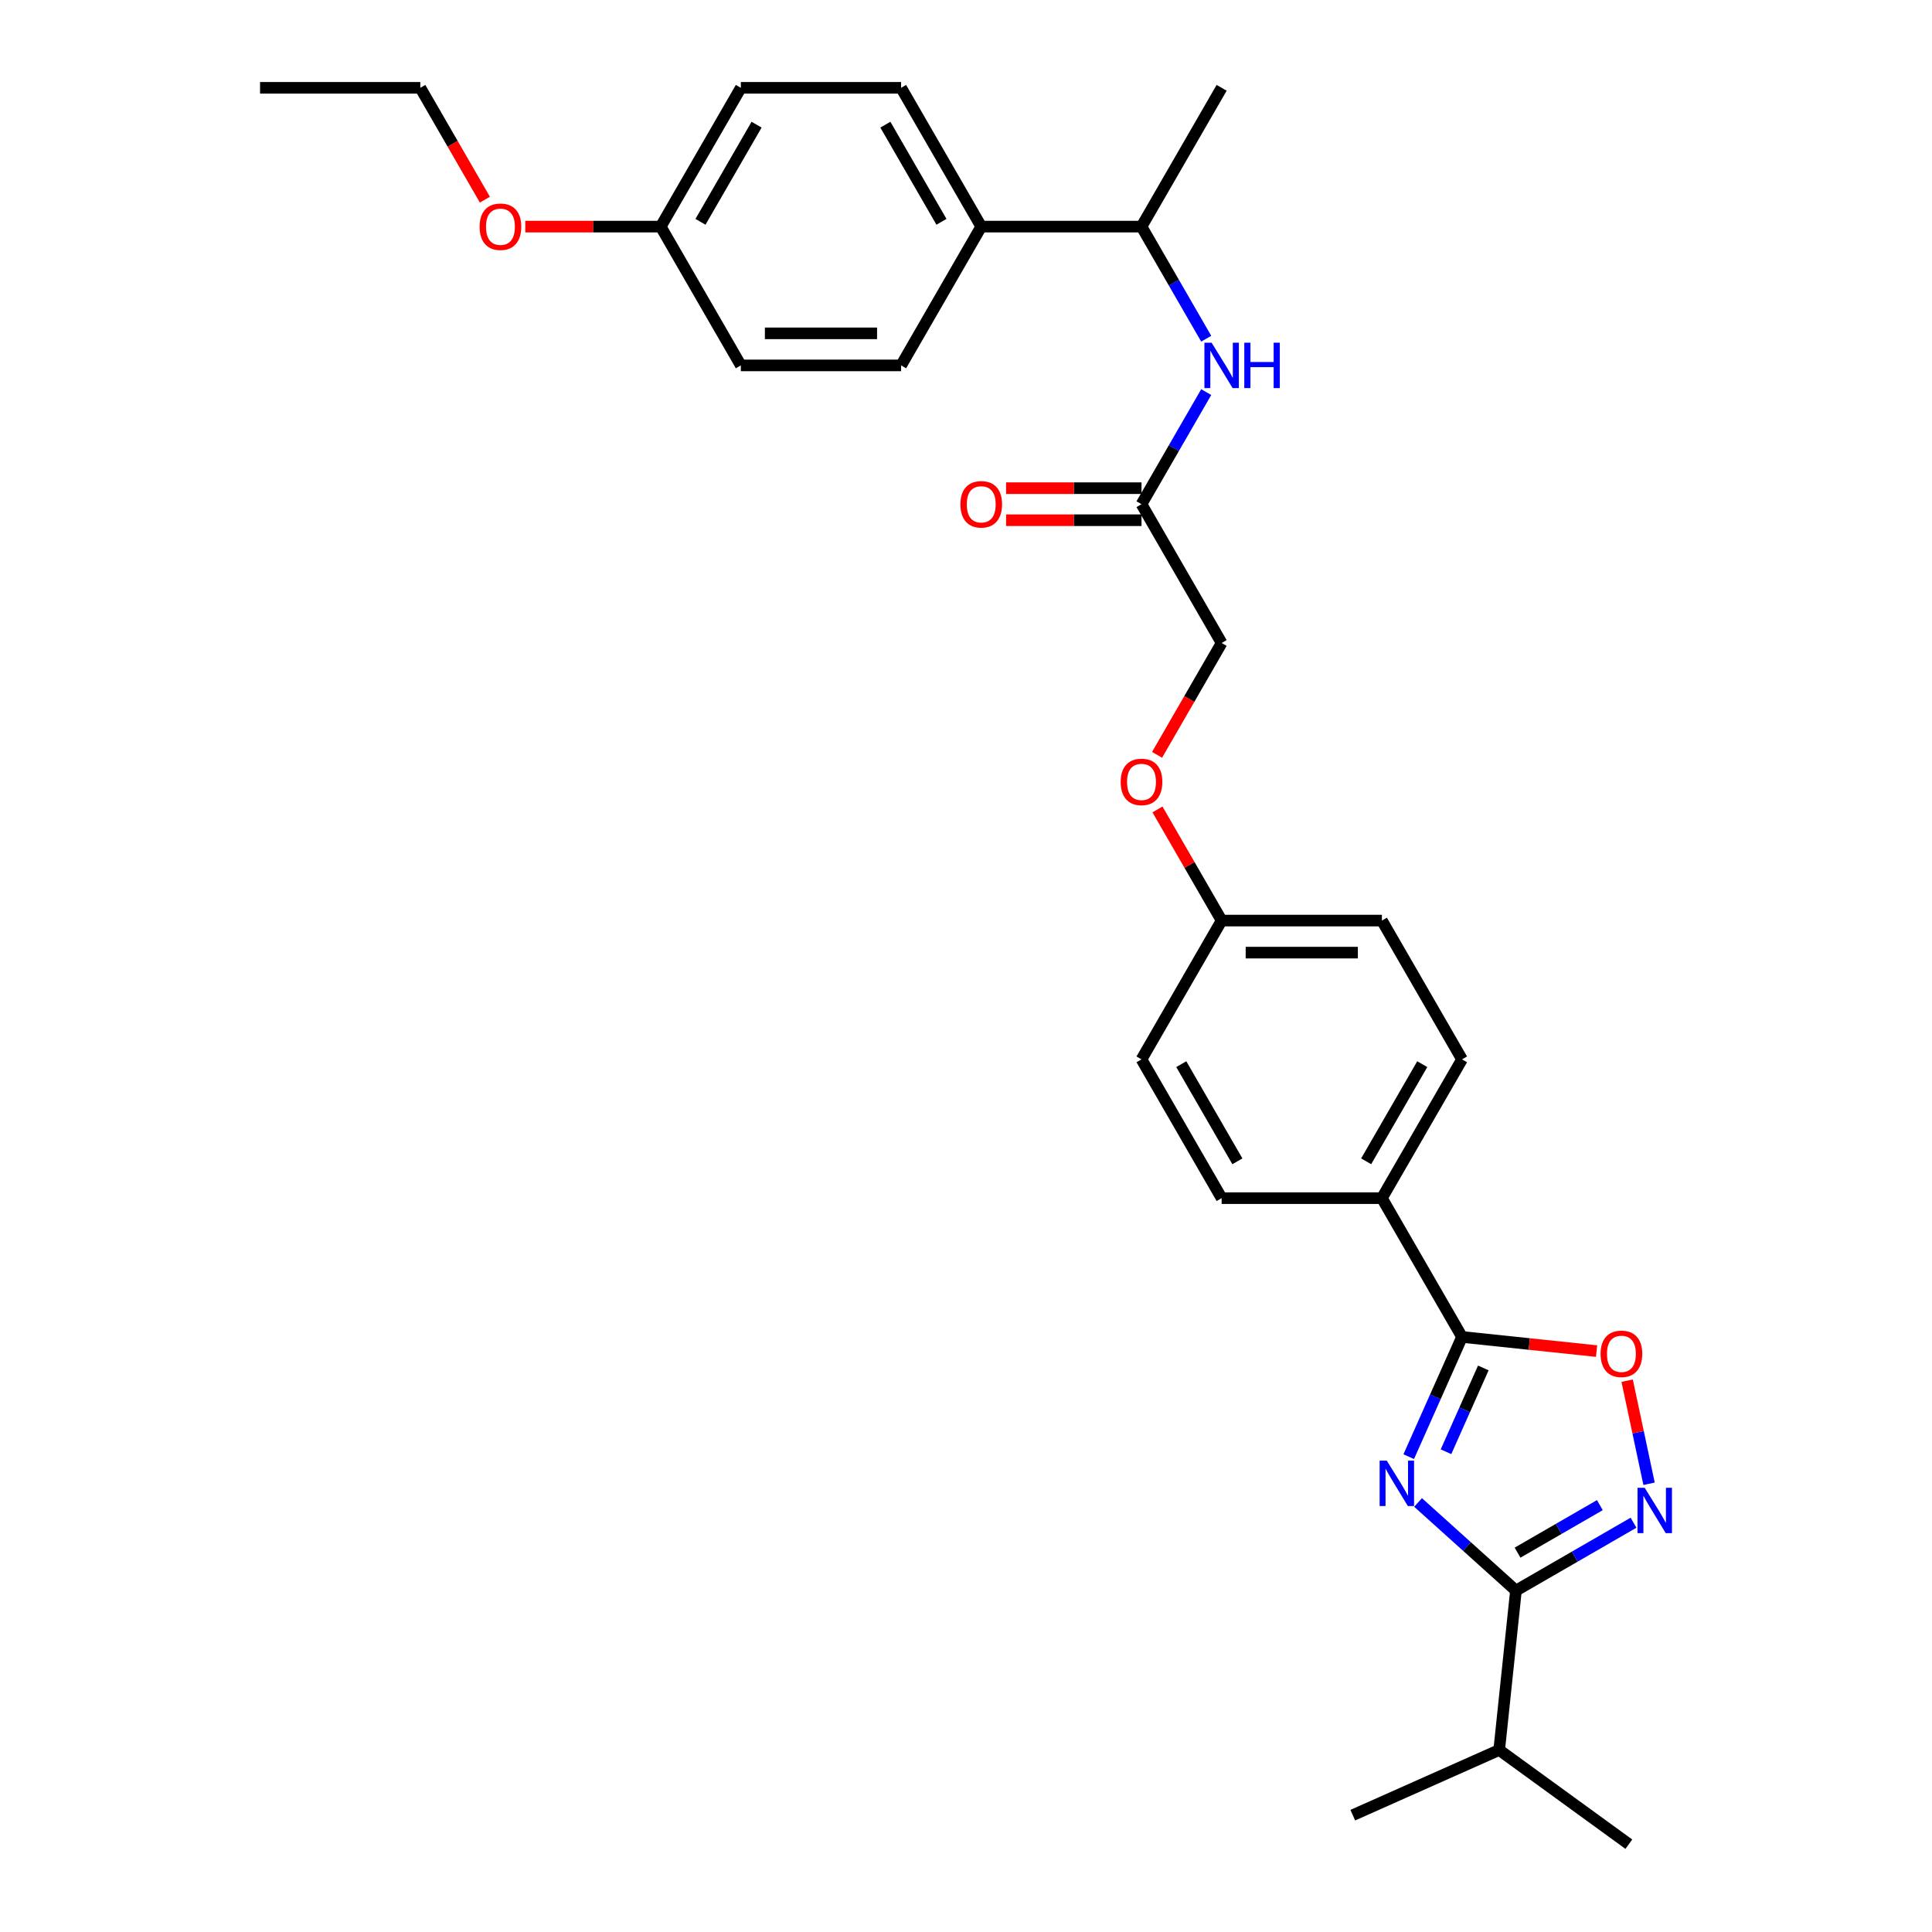 <?xml version='1.0' encoding='iso-8859-1'?>
<svg version='1.1' baseProfile='full'
              xmlns='http://www.w3.org/2000/svg'
                      xmlns:rdkit='http://www.rdkit.org/xml'
                      xmlns:xlink='http://www.w3.org/1999/xlink'
                  xml:space='preserve'
width='1000px' height='1000px' viewBox='0 0 1000 1000'>
<!-- END OF HEADER -->
<rect style='opacity:1.0;fill:#FFFFFF;stroke:none' width='1000' height='1000' x='0' y='0'> </rect>
<path class='bond-0' d='M 733.987,777.673 L 759.318,800.481' style='fill:none;fill-rule:evenodd;stroke:#0000FF;stroke-width:6px;stroke-linecap:butt;stroke-linejoin:miter;stroke-opacity:1' />
<path class='bond-0' d='M 759.318,800.481 L 784.65,823.29' style='fill:none;fill-rule:evenodd;stroke:#000000;stroke-width:6px;stroke-linecap:butt;stroke-linejoin:miter;stroke-opacity:1' />
<path class='bond-1' d='M 729.157,753.964 L 742.951,722.983' style='fill:none;fill-rule:evenodd;stroke:#0000FF;stroke-width:6px;stroke-linecap:butt;stroke-linejoin:miter;stroke-opacity:1' />
<path class='bond-1' d='M 742.951,722.983 L 756.744,692.003' style='fill:none;fill-rule:evenodd;stroke:#000000;stroke-width:6px;stroke-linecap:butt;stroke-linejoin:miter;stroke-opacity:1' />
<path class='bond-1' d='M 748.451,751.418 L 758.107,729.731' style='fill:none;fill-rule:evenodd;stroke:#0000FF;stroke-width:6px;stroke-linecap:butt;stroke-linejoin:miter;stroke-opacity:1' />
<path class='bond-1' d='M 758.107,729.731 L 767.762,708.045' style='fill:none;fill-rule:evenodd;stroke:#000000;stroke-width:6px;stroke-linecap:butt;stroke-linejoin:miter;stroke-opacity:1' />
<path class='bond-2' d='M 784.65,823.29 L 815.078,805.722' style='fill:none;fill-rule:evenodd;stroke:#000000;stroke-width:6px;stroke-linecap:butt;stroke-linejoin:miter;stroke-opacity:1' />
<path class='bond-2' d='M 815.078,805.722 L 845.506,788.154' style='fill:none;fill-rule:evenodd;stroke:#0000FF;stroke-width:6px;stroke-linecap:butt;stroke-linejoin:miter;stroke-opacity:1' />
<path class='bond-2' d='M 785.483,803.652 L 806.783,791.354' style='fill:none;fill-rule:evenodd;stroke:#000000;stroke-width:6px;stroke-linecap:butt;stroke-linejoin:miter;stroke-opacity:1' />
<path class='bond-2' d='M 806.783,791.354 L 828.082,779.057' style='fill:none;fill-rule:evenodd;stroke:#0000FF;stroke-width:6px;stroke-linecap:butt;stroke-linejoin:miter;stroke-opacity:1' />
<path class='bond-10' d='M 784.65,823.29 L 775.979,905.787' style='fill:none;fill-rule:evenodd;stroke:#000000;stroke-width:6px;stroke-linecap:butt;stroke-linejoin:miter;stroke-opacity:1' />
<path class='bond-3' d='M 756.744,692.003 L 791.564,695.663' style='fill:none;fill-rule:evenodd;stroke:#000000;stroke-width:6px;stroke-linecap:butt;stroke-linejoin:miter;stroke-opacity:1' />
<path class='bond-3' d='M 791.564,695.663 L 826.384,699.323' style='fill:none;fill-rule:evenodd;stroke:#FF0000;stroke-width:6px;stroke-linecap:butt;stroke-linejoin:miter;stroke-opacity:1' />
<path class='bond-6' d='M 756.744,692.003 L 715.268,620.164' style='fill:none;fill-rule:evenodd;stroke:#000000;stroke-width:6px;stroke-linecap:butt;stroke-linejoin:miter;stroke-opacity:1' />
<path class='bond-29' d='M 853.551,767.994 L 847.881,741.316' style='fill:none;fill-rule:evenodd;stroke:#0000FF;stroke-width:6px;stroke-linecap:butt;stroke-linejoin:miter;stroke-opacity:1' />
<path class='bond-29' d='M 847.881,741.316 L 842.21,714.638' style='fill:none;fill-rule:evenodd;stroke:#FF0000;stroke-width:6px;stroke-linecap:butt;stroke-linejoin:miter;stroke-opacity:1' />
<path class='bond-4' d='M 624.337,202.952 L 607.588,231.961' style='fill:none;fill-rule:evenodd;stroke:#0000FF;stroke-width:6px;stroke-linecap:butt;stroke-linejoin:miter;stroke-opacity:1' />
<path class='bond-4' d='M 607.588,231.961 L 590.84,260.971' style='fill:none;fill-rule:evenodd;stroke:#000000;stroke-width:6px;stroke-linecap:butt;stroke-linejoin:miter;stroke-opacity:1' />
<path class='bond-7' d='M 624.337,175.312 L 607.588,146.303' style='fill:none;fill-rule:evenodd;stroke:#0000FF;stroke-width:6px;stroke-linecap:butt;stroke-linejoin:miter;stroke-opacity:1' />
<path class='bond-7' d='M 607.588,146.303 L 590.84,117.293' style='fill:none;fill-rule:evenodd;stroke:#000000;stroke-width:6px;stroke-linecap:butt;stroke-linejoin:miter;stroke-opacity:1' />
<path class='bond-5' d='M 590.84,260.971 L 632.316,332.809' style='fill:none;fill-rule:evenodd;stroke:#000000;stroke-width:6px;stroke-linecap:butt;stroke-linejoin:miter;stroke-opacity:1' />
<path class='bond-9' d='M 590.84,252.676 L 555.792,252.676' style='fill:none;fill-rule:evenodd;stroke:#000000;stroke-width:6px;stroke-linecap:butt;stroke-linejoin:miter;stroke-opacity:1' />
<path class='bond-9' d='M 555.792,252.676 L 520.745,252.676' style='fill:none;fill-rule:evenodd;stroke:#FF0000;stroke-width:6px;stroke-linecap:butt;stroke-linejoin:miter;stroke-opacity:1' />
<path class='bond-9' d='M 590.84,269.266 L 555.792,269.266' style='fill:none;fill-rule:evenodd;stroke:#000000;stroke-width:6px;stroke-linecap:butt;stroke-linejoin:miter;stroke-opacity:1' />
<path class='bond-9' d='M 555.792,269.266 L 520.745,269.266' style='fill:none;fill-rule:evenodd;stroke:#FF0000;stroke-width:6px;stroke-linecap:butt;stroke-linejoin:miter;stroke-opacity:1' />
<path class='bond-11' d='M 715.268,620.164 L 756.744,548.326' style='fill:none;fill-rule:evenodd;stroke:#000000;stroke-width:6px;stroke-linecap:butt;stroke-linejoin:miter;stroke-opacity:1' />
<path class='bond-11' d='M 707.122,601.093 L 736.155,550.806' style='fill:none;fill-rule:evenodd;stroke:#000000;stroke-width:6px;stroke-linecap:butt;stroke-linejoin:miter;stroke-opacity:1' />
<path class='bond-12' d='M 715.268,620.164 L 632.316,620.164' style='fill:none;fill-rule:evenodd;stroke:#000000;stroke-width:6px;stroke-linecap:butt;stroke-linejoin:miter;stroke-opacity:1' />
<path class='bond-8' d='M 590.84,117.293 L 507.887,117.293' style='fill:none;fill-rule:evenodd;stroke:#000000;stroke-width:6px;stroke-linecap:butt;stroke-linejoin:miter;stroke-opacity:1' />
<path class='bond-24' d='M 590.84,117.293 L 632.316,45.455' style='fill:none;fill-rule:evenodd;stroke:#000000;stroke-width:6px;stroke-linecap:butt;stroke-linejoin:miter;stroke-opacity:1' />
<path class='bond-13' d='M 507.887,117.293 L 466.411,45.455' style='fill:none;fill-rule:evenodd;stroke:#000000;stroke-width:6px;stroke-linecap:butt;stroke-linejoin:miter;stroke-opacity:1' />
<path class='bond-13' d='M 487.298,114.813 L 458.265,64.526' style='fill:none;fill-rule:evenodd;stroke:#000000;stroke-width:6px;stroke-linecap:butt;stroke-linejoin:miter;stroke-opacity:1' />
<path class='bond-14' d='M 507.887,117.293 L 466.411,189.132' style='fill:none;fill-rule:evenodd;stroke:#000000;stroke-width:6px;stroke-linecap:butt;stroke-linejoin:miter;stroke-opacity:1' />
<path class='bond-25' d='M 775.979,905.787 L 700.198,939.527' style='fill:none;fill-rule:evenodd;stroke:#000000;stroke-width:6px;stroke-linecap:butt;stroke-linejoin:miter;stroke-opacity:1' />
<path class='bond-26' d='M 775.979,905.787 L 843.089,954.545' style='fill:none;fill-rule:evenodd;stroke:#000000;stroke-width:6px;stroke-linecap:butt;stroke-linejoin:miter;stroke-opacity:1' />
<path class='bond-19' d='M 756.744,548.326 L 715.268,476.487' style='fill:none;fill-rule:evenodd;stroke:#000000;stroke-width:6px;stroke-linecap:butt;stroke-linejoin:miter;stroke-opacity:1' />
<path class='bond-20' d='M 632.316,620.164 L 590.84,548.326' style='fill:none;fill-rule:evenodd;stroke:#000000;stroke-width:6px;stroke-linecap:butt;stroke-linejoin:miter;stroke-opacity:1' />
<path class='bond-20' d='M 640.462,601.093 L 611.429,550.806' style='fill:none;fill-rule:evenodd;stroke:#000000;stroke-width:6px;stroke-linecap:butt;stroke-linejoin:miter;stroke-opacity:1' />
<path class='bond-21' d='M 466.411,45.455 L 383.459,45.455' style='fill:none;fill-rule:evenodd;stroke:#000000;stroke-width:6px;stroke-linecap:butt;stroke-linejoin:miter;stroke-opacity:1' />
<path class='bond-22' d='M 466.411,189.132 L 383.459,189.132' style='fill:none;fill-rule:evenodd;stroke:#000000;stroke-width:6px;stroke-linecap:butt;stroke-linejoin:miter;stroke-opacity:1' />
<path class='bond-22' d='M 453.968,172.542 L 395.902,172.542' style='fill:none;fill-rule:evenodd;stroke:#000000;stroke-width:6px;stroke-linecap:butt;stroke-linejoin:miter;stroke-opacity:1' />
<path class='bond-15' d='M 599.106,418.966 L 615.711,447.726' style='fill:none;fill-rule:evenodd;stroke:#FF0000;stroke-width:6px;stroke-linecap:butt;stroke-linejoin:miter;stroke-opacity:1' />
<path class='bond-15' d='M 615.711,447.726 L 632.316,476.487' style='fill:none;fill-rule:evenodd;stroke:#000000;stroke-width:6px;stroke-linecap:butt;stroke-linejoin:miter;stroke-opacity:1' />
<path class='bond-16' d='M 598.895,390.696 L 615.605,361.753' style='fill:none;fill-rule:evenodd;stroke:#FF0000;stroke-width:6px;stroke-linecap:butt;stroke-linejoin:miter;stroke-opacity:1' />
<path class='bond-16' d='M 615.605,361.753 L 632.316,332.809' style='fill:none;fill-rule:evenodd;stroke:#000000;stroke-width:6px;stroke-linecap:butt;stroke-linejoin:miter;stroke-opacity:1' />
<path class='bond-17' d='M 632.316,476.487 L 590.84,548.326' style='fill:none;fill-rule:evenodd;stroke:#000000;stroke-width:6px;stroke-linecap:butt;stroke-linejoin:miter;stroke-opacity:1' />
<path class='bond-30' d='M 632.316,476.487 L 715.268,476.487' style='fill:none;fill-rule:evenodd;stroke:#000000;stroke-width:6px;stroke-linecap:butt;stroke-linejoin:miter;stroke-opacity:1' />
<path class='bond-30' d='M 644.759,493.077 L 702.825,493.077' style='fill:none;fill-rule:evenodd;stroke:#000000;stroke-width:6px;stroke-linecap:butt;stroke-linejoin:miter;stroke-opacity:1' />
<path class='bond-18' d='M 341.983,117.293 L 383.459,189.132' style='fill:none;fill-rule:evenodd;stroke:#000000;stroke-width:6px;stroke-linecap:butt;stroke-linejoin:miter;stroke-opacity:1' />
<path class='bond-23' d='M 341.983,117.293 L 306.936,117.293' style='fill:none;fill-rule:evenodd;stroke:#000000;stroke-width:6px;stroke-linecap:butt;stroke-linejoin:miter;stroke-opacity:1' />
<path class='bond-23' d='M 306.936,117.293 L 271.888,117.293' style='fill:none;fill-rule:evenodd;stroke:#FF0000;stroke-width:6px;stroke-linecap:butt;stroke-linejoin:miter;stroke-opacity:1' />
<path class='bond-31' d='M 341.983,117.293 L 383.459,45.455' style='fill:none;fill-rule:evenodd;stroke:#000000;stroke-width:6px;stroke-linecap:butt;stroke-linejoin:miter;stroke-opacity:1' />
<path class='bond-31' d='M 362.572,114.813 L 391.605,64.526' style='fill:none;fill-rule:evenodd;stroke:#000000;stroke-width:6px;stroke-linecap:butt;stroke-linejoin:miter;stroke-opacity:1' />
<path class='bond-27' d='M 250.975,103.341 L 234.265,74.398' style='fill:none;fill-rule:evenodd;stroke:#FF0000;stroke-width:6px;stroke-linecap:butt;stroke-linejoin:miter;stroke-opacity:1' />
<path class='bond-27' d='M 234.265,74.398 L 217.555,45.455' style='fill:none;fill-rule:evenodd;stroke:#000000;stroke-width:6px;stroke-linecap:butt;stroke-linejoin:miter;stroke-opacity:1' />
<path class='bond-28' d='M 217.555,45.455 L 134.602,45.455' style='fill:none;fill-rule:evenodd;stroke:#000000;stroke-width:6px;stroke-linecap:butt;stroke-linejoin:miter;stroke-opacity:1' />
<path  class='atom-0' d='M 717.811 756.038
L 725.509 768.481
Q 726.273 769.708, 727.5 771.931
Q 728.728 774.154, 728.794 774.287
L 728.794 756.038
L 731.913 756.038
L 731.913 779.53
L 728.695 779.53
L 720.433 765.926
Q 719.471 764.333, 718.442 762.508
Q 717.447 760.683, 717.148 760.119
L 717.148 779.53
L 714.095 779.53
L 714.095 756.038
L 717.811 756.038
' fill='#0000FF'/>
<path  class='atom-3' d='M 851.296 770.067
L 858.994 782.51
Q 859.757 783.738, 860.985 785.961
Q 862.212 788.184, 862.279 788.317
L 862.279 770.067
L 865.398 770.067
L 865.398 793.559
L 862.179 793.559
L 853.917 779.955
Q 852.955 778.363, 851.926 776.538
Q 850.931 774.713, 850.632 774.149
L 850.632 793.559
L 847.579 793.559
L 847.579 770.067
L 851.296 770.067
' fill='#0000FF'/>
<path  class='atom-4' d='M 828.458 700.74
Q 828.458 695.1, 831.245 691.947
Q 834.032 688.795, 839.242 688.795
Q 844.451 688.795, 847.238 691.947
Q 850.026 695.1, 850.026 700.74
Q 850.026 706.447, 847.205 709.699
Q 844.385 712.918, 839.242 712.918
Q 834.066 712.918, 831.245 709.699
Q 828.458 706.481, 828.458 700.74
M 839.242 710.263
Q 842.825 710.263, 844.75 707.874
Q 846.708 705.452, 846.708 700.74
Q 846.708 696.128, 844.75 693.806
Q 842.825 691.45, 839.242 691.45
Q 835.658 691.45, 833.701 693.772
Q 831.776 696.095, 831.776 700.74
Q 831.776 705.485, 833.701 707.874
Q 835.658 710.263, 839.242 710.263
' fill='#FF0000'/>
<path  class='atom-5' d='M 627.123 177.386
L 634.821 189.829
Q 635.584 191.056, 636.812 193.28
Q 638.039 195.503, 638.106 195.635
L 638.106 177.386
L 641.225 177.386
L 641.225 200.878
L 638.006 200.878
L 629.744 187.274
Q 628.782 185.681, 627.753 183.856
Q 626.758 182.031, 626.459 181.467
L 626.459 200.878
L 623.407 200.878
L 623.407 177.386
L 627.123 177.386
' fill='#0000FF'/>
<path  class='atom-5' d='M 644.045 177.386
L 647.23 177.386
L 647.23 187.373
L 659.242 187.373
L 659.242 177.386
L 662.427 177.386
L 662.427 200.878
L 659.242 200.878
L 659.242 190.028
L 647.23 190.028
L 647.23 200.878
L 644.045 200.878
L 644.045 177.386
' fill='#0000FF'/>
<path  class='atom-10' d='M 497.104 261.037
Q 497.104 255.396, 499.891 252.244
Q 502.678 249.092, 507.887 249.092
Q 513.097 249.092, 515.884 252.244
Q 518.671 255.396, 518.671 261.037
Q 518.671 266.744, 515.851 269.996
Q 513.03 273.214, 507.887 273.214
Q 502.711 273.214, 499.891 269.996
Q 497.104 266.777, 497.104 261.037
M 507.887 270.56
Q 511.471 270.56, 513.395 268.171
Q 515.353 265.749, 515.353 261.037
Q 515.353 256.425, 513.395 254.102
Q 511.471 251.746, 507.887 251.746
Q 504.304 251.746, 502.346 254.069
Q 500.422 256.392, 500.422 261.037
Q 500.422 265.782, 502.346 268.171
Q 504.304 270.56, 507.887 270.56
' fill='#FF0000'/>
<path  class='atom-16' d='M 580.056 404.715
Q 580.056 399.074, 582.843 395.922
Q 585.63 392.769, 590.84 392.769
Q 596.049 392.769, 598.836 395.922
Q 601.623 399.074, 601.623 404.715
Q 601.623 410.422, 598.803 413.673
Q 595.983 416.892, 590.84 416.892
Q 585.663 416.892, 582.843 413.673
Q 580.056 410.455, 580.056 404.715
M 590.84 414.237
Q 594.423 414.237, 596.348 411.848
Q 598.305 409.426, 598.305 404.715
Q 598.305 400.102, 596.348 397.78
Q 594.423 395.424, 590.84 395.424
Q 587.256 395.424, 585.298 397.747
Q 583.374 400.069, 583.374 404.715
Q 583.374 409.459, 585.298 411.848
Q 587.256 414.237, 590.84 414.237
' fill='#FF0000'/>
<path  class='atom-24' d='M 248.247 117.36
Q 248.247 111.719, 251.034 108.567
Q 253.821 105.415, 259.031 105.415
Q 264.24 105.415, 267.027 108.567
Q 269.815 111.719, 269.815 117.36
Q 269.815 123.067, 266.994 126.318
Q 264.174 129.537, 259.031 129.537
Q 253.854 129.537, 251.034 126.318
Q 248.247 123.1, 248.247 117.36
M 259.031 126.883
Q 262.614 126.883, 264.539 124.494
Q 266.496 122.071, 266.496 117.36
Q 266.496 112.747, 264.539 110.425
Q 262.614 108.069, 259.031 108.069
Q 255.447 108.069, 253.49 110.392
Q 251.565 112.714, 251.565 117.36
Q 251.565 122.105, 253.49 124.494
Q 255.447 126.883, 259.031 126.883
' fill='#FF0000'/>
</svg>
